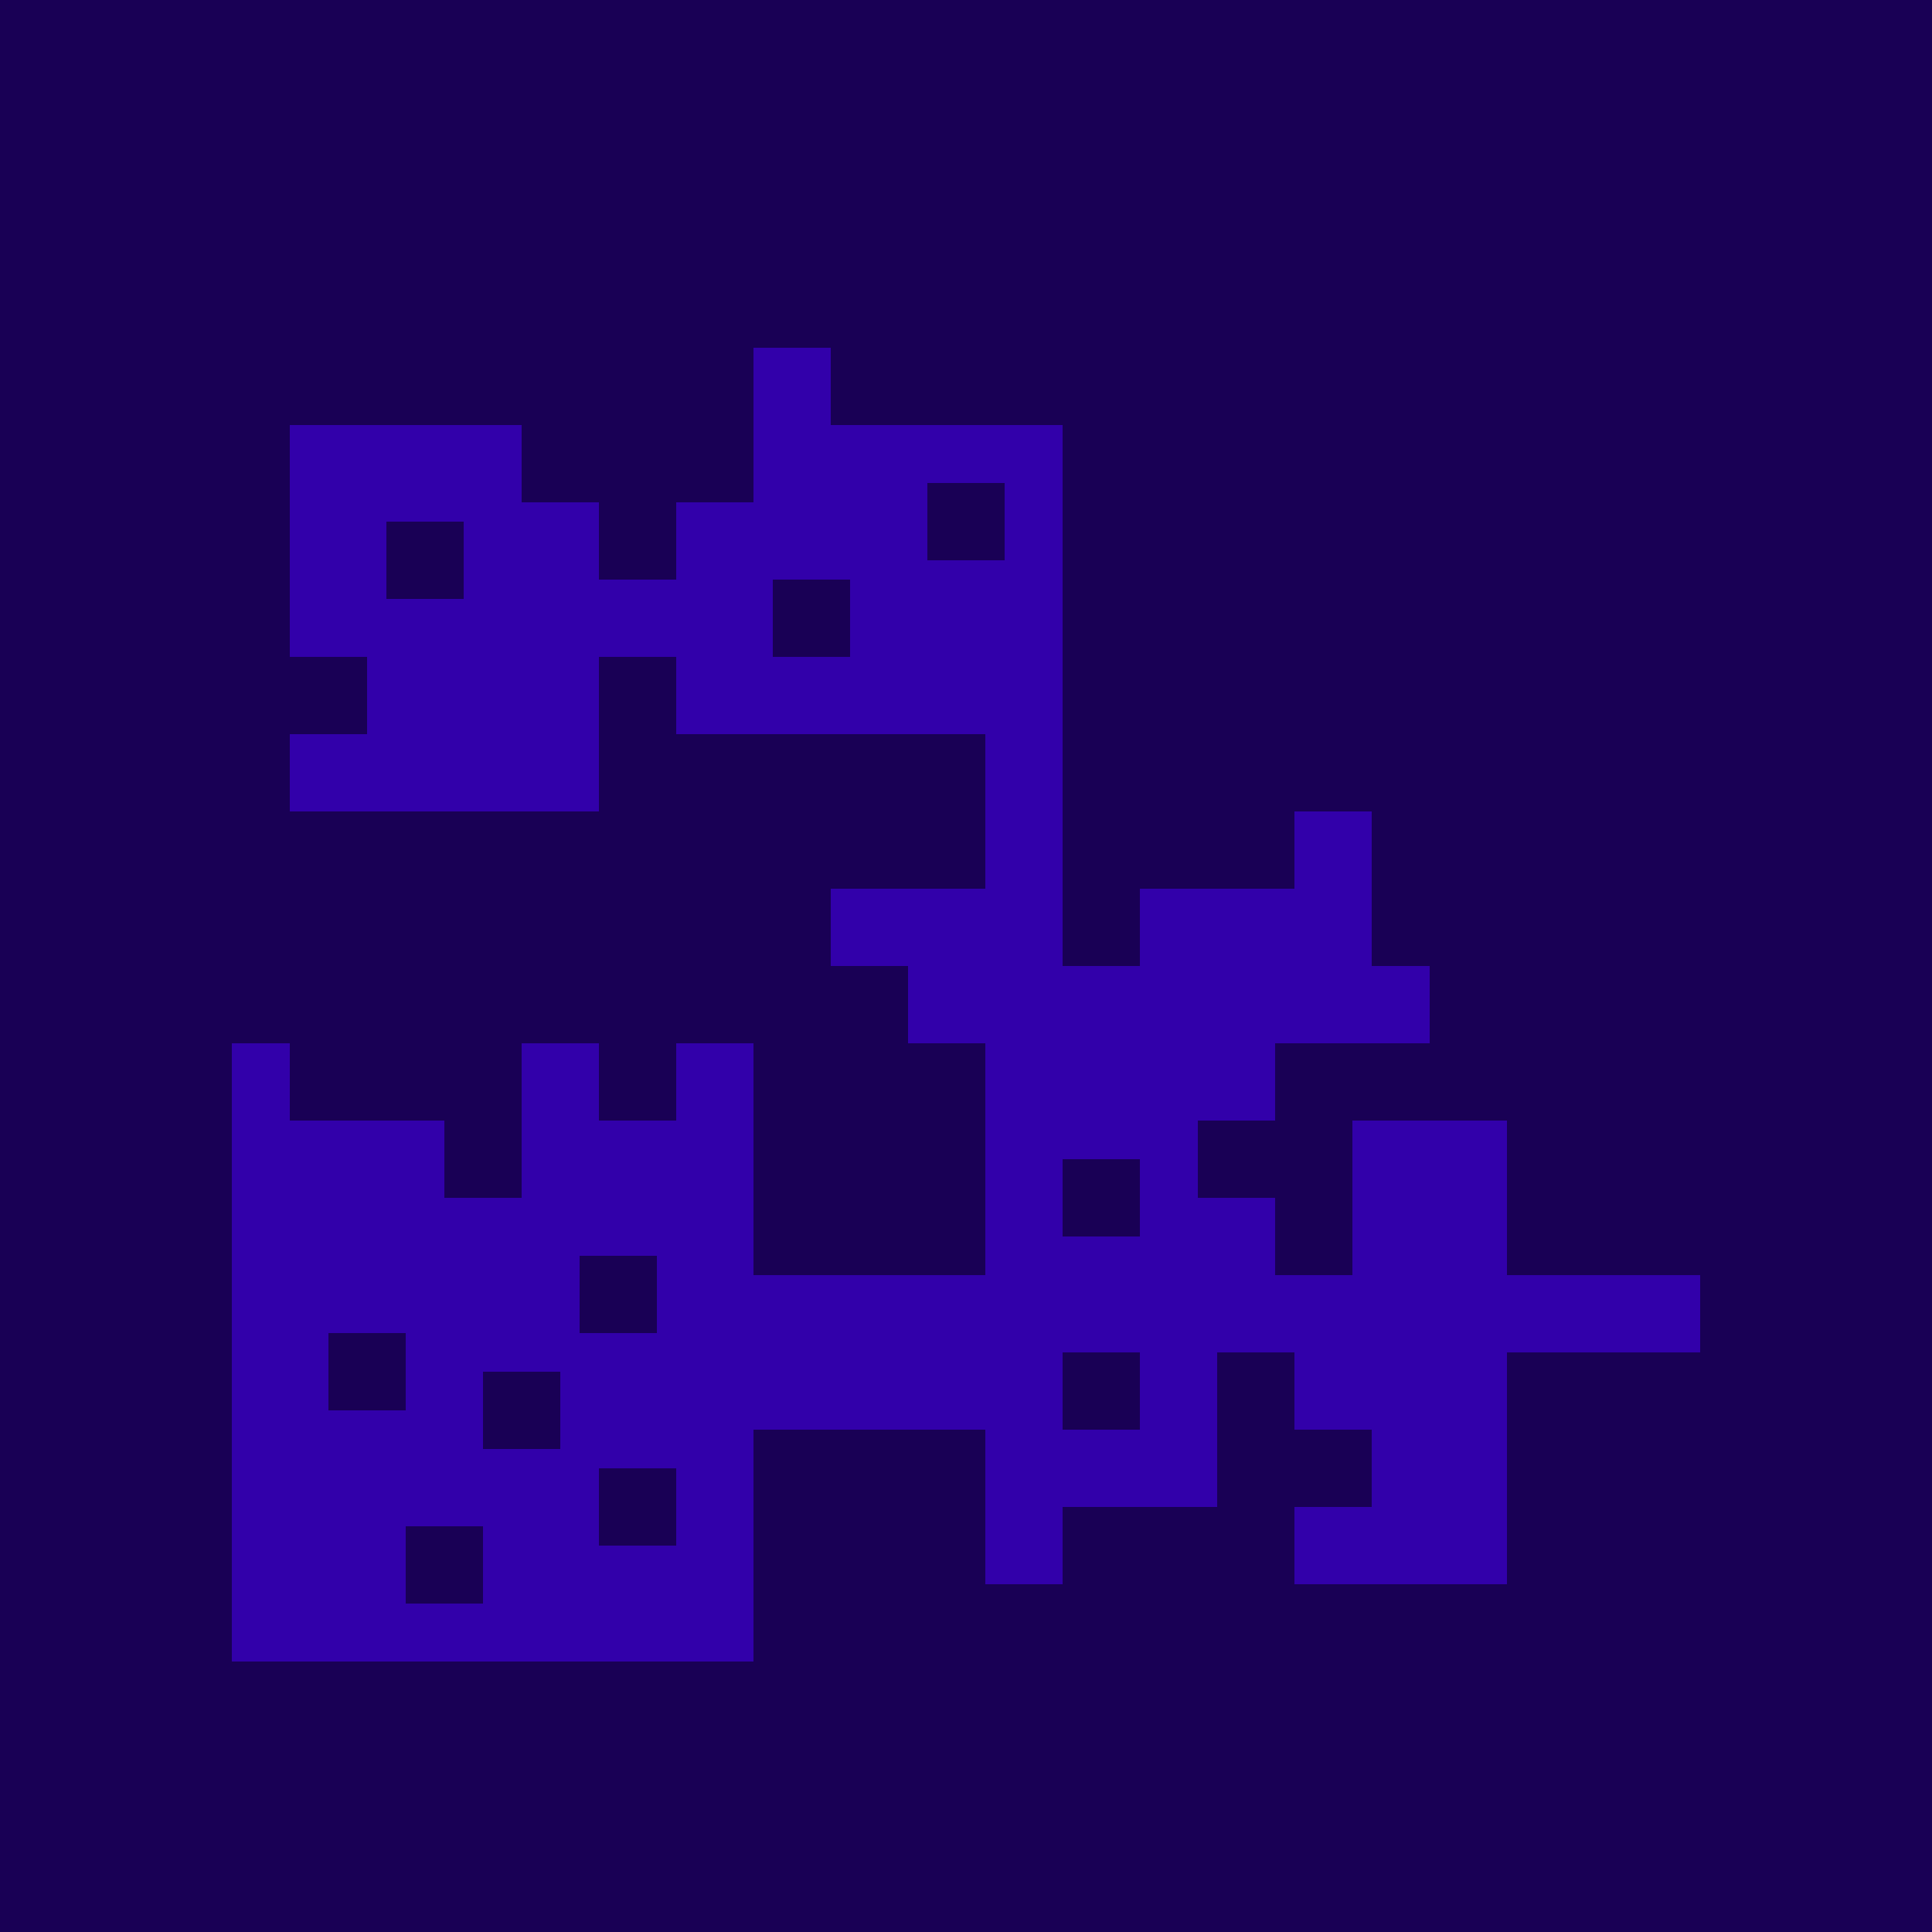 <?xml version="1.0"?>
<!-- Generated by SVGo -->
<svg width="500" height="500"
     xmlns="http://www.w3.org/2000/svg"
     xmlns:xlink="http://www.w3.org/1999/xlink">
<rect x="0" y="0" width="500" height="500" style="fill:rgb(50,0,170)" />
<rect x="0" y="0" width="505" height="5" style="fill:rgba(0,0,0,0.5)" />
<rect x="0" y="5" width="505" height="5" style="fill:rgba(0,0,0,0.5)" />
<rect x="0" y="10" width="505" height="5" style="fill:rgba(0,0,0,0.5)" />
<rect x="0" y="15" width="505" height="5" style="fill:rgba(0,0,0,0.5)" />
<rect x="0" y="20" width="505" height="5" style="fill:rgba(0,0,0,0.5)" />
<rect x="0" y="25" width="505" height="5" style="fill:rgba(0,0,0,0.5)" />
<rect x="0" y="30" width="505" height="5" style="fill:rgba(0,0,0,0.5)" />
<rect x="0" y="35" width="505" height="5" style="fill:rgba(0,0,0,0.5)" />
<rect x="0" y="40" width="505" height="5" style="fill:rgba(0,0,0,0.5)" />
<rect x="0" y="45" width="505" height="5" style="fill:rgba(0,0,0,0.5)" />
<rect x="0" y="50" width="505" height="5" style="fill:rgba(0,0,0,0.5)" />
<rect x="0" y="55" width="505" height="5" style="fill:rgba(0,0,0,0.5)" />
<rect x="0" y="60" width="505" height="5" style="fill:rgba(0,0,0,0.5)" />
<rect x="0" y="65" width="505" height="5" style="fill:rgba(0,0,0,0.5)" />
<rect x="0" y="70" width="505" height="5" style="fill:rgba(0,0,0,0.5)" />
<rect x="0" y="75" width="505" height="5" style="fill:rgba(0,0,0,0.5)" />
<rect x="0" y="80" width="505" height="5" style="fill:rgba(0,0,0,0.5)" />
<rect x="0" y="85" width="505" height="5" style="fill:rgba(0,0,0,0.5)" />
<rect x="0" y="90" width="195" height="5" style="fill:rgba(0,0,0,0.5)" />
<rect x="215" y="90" width="290" height="5" style="fill:rgba(0,0,0,0.5)" />
<rect x="0" y="95" width="195" height="5" style="fill:rgba(0,0,0,0.5)" />
<rect x="215" y="95" width="290" height="5" style="fill:rgba(0,0,0,0.5)" />
<rect x="0" y="100" width="195" height="5" style="fill:rgba(0,0,0,0.5)" />
<rect x="215" y="100" width="290" height="5" style="fill:rgba(0,0,0,0.5)" />
<rect x="0" y="105" width="195" height="5" style="fill:rgba(0,0,0,0.5)" />
<rect x="215" y="105" width="290" height="5" style="fill:rgba(0,0,0,0.5)" />
<rect x="0" y="110" width="75" height="5" style="fill:rgba(0,0,0,0.5)" />
<rect x="135" y="110" width="60" height="5" style="fill:rgba(0,0,0,0.5)" />
<rect x="275" y="110" width="230" height="5" style="fill:rgba(0,0,0,0.5)" />
<rect x="0" y="115" width="75" height="5" style="fill:rgba(0,0,0,0.5)" />
<rect x="135" y="115" width="60" height="5" style="fill:rgba(0,0,0,0.5)" />
<rect x="275" y="115" width="230" height="5" style="fill:rgba(0,0,0,0.5)" />
<rect x="0" y="120" width="75" height="5" style="fill:rgba(0,0,0,0.5)" />
<rect x="135" y="120" width="60" height="5" style="fill:rgba(0,0,0,0.5)" />
<rect x="275" y="120" width="230" height="5" style="fill:rgba(0,0,0,0.5)" />
<rect x="0" y="125" width="75" height="5" style="fill:rgba(0,0,0,0.5)" />
<rect x="135" y="125" width="60" height="5" style="fill:rgba(0,0,0,0.5)" />
<rect x="240" y="125" width="20" height="5" style="fill:rgba(0,0,0,0.5)" />
<rect x="275" y="125" width="230" height="5" style="fill:rgba(0,0,0,0.5)" />
<rect x="0" y="130" width="75" height="5" style="fill:rgba(0,0,0,0.5)" />
<rect x="155" y="130" width="20" height="5" style="fill:rgba(0,0,0,0.5)" />
<rect x="240" y="130" width="20" height="5" style="fill:rgba(0,0,0,0.5)" />
<rect x="275" y="130" width="230" height="5" style="fill:rgba(0,0,0,0.5)" />
<rect x="0" y="135" width="75" height="5" style="fill:rgba(0,0,0,0.5)" />
<rect x="100" y="135" width="20" height="5" style="fill:rgba(0,0,0,0.5)" />
<rect x="155" y="135" width="20" height="5" style="fill:rgba(0,0,0,0.5)" />
<rect x="240" y="135" width="20" height="5" style="fill:rgba(0,0,0,0.5)" />
<rect x="275" y="135" width="230" height="5" style="fill:rgba(0,0,0,0.5)" />
<rect x="0" y="140" width="75" height="5" style="fill:rgba(0,0,0,0.5)" />
<rect x="100" y="140" width="20" height="5" style="fill:rgba(0,0,0,0.5)" />
<rect x="155" y="140" width="20" height="5" style="fill:rgba(0,0,0,0.5)" />
<rect x="240" y="140" width="20" height="5" style="fill:rgba(0,0,0,0.5)" />
<rect x="275" y="140" width="230" height="5" style="fill:rgba(0,0,0,0.5)" />
<rect x="0" y="145" width="75" height="5" style="fill:rgba(0,0,0,0.5)" />
<rect x="100" y="145" width="20" height="5" style="fill:rgba(0,0,0,0.5)" />
<rect x="155" y="145" width="20" height="5" style="fill:rgba(0,0,0,0.5)" />
<rect x="275" y="145" width="230" height="5" style="fill:rgba(0,0,0,0.5)" />
<rect x="0" y="150" width="75" height="5" style="fill:rgba(0,0,0,0.5)" />
<rect x="100" y="150" width="20" height="5" style="fill:rgba(0,0,0,0.5)" />
<rect x="200" y="150" width="20" height="5" style="fill:rgba(0,0,0,0.5)" />
<rect x="275" y="150" width="230" height="5" style="fill:rgba(0,0,0,0.5)" />
<rect x="0" y="155" width="75" height="5" style="fill:rgba(0,0,0,0.5)" />
<rect x="200" y="155" width="20" height="5" style="fill:rgba(0,0,0,0.5)" />
<rect x="275" y="155" width="230" height="5" style="fill:rgba(0,0,0,0.5)" />
<rect x="0" y="160" width="75" height="5" style="fill:rgba(0,0,0,0.5)" />
<rect x="200" y="160" width="20" height="5" style="fill:rgba(0,0,0,0.5)" />
<rect x="275" y="160" width="230" height="5" style="fill:rgba(0,0,0,0.5)" />
<rect x="0" y="165" width="75" height="5" style="fill:rgba(0,0,0,0.5)" />
<rect x="200" y="165" width="20" height="5" style="fill:rgba(0,0,0,0.5)" />
<rect x="275" y="165" width="230" height="5" style="fill:rgba(0,0,0,0.5)" />
<rect x="0" y="170" width="95" height="5" style="fill:rgba(0,0,0,0.5)" />
<rect x="155" y="170" width="20" height="5" style="fill:rgba(0,0,0,0.5)" />
<rect x="275" y="170" width="230" height="5" style="fill:rgba(0,0,0,0.5)" />
<rect x="0" y="175" width="95" height="5" style="fill:rgba(0,0,0,0.5)" />
<rect x="155" y="175" width="20" height="5" style="fill:rgba(0,0,0,0.5)" />
<rect x="275" y="175" width="230" height="5" style="fill:rgba(0,0,0,0.5)" />
<rect x="0" y="180" width="95" height="5" style="fill:rgba(0,0,0,0.5)" />
<rect x="155" y="180" width="20" height="5" style="fill:rgba(0,0,0,0.5)" />
<rect x="275" y="180" width="230" height="5" style="fill:rgba(0,0,0,0.5)" />
<rect x="0" y="185" width="95" height="5" style="fill:rgba(0,0,0,0.5)" />
<rect x="155" y="185" width="20" height="5" style="fill:rgba(0,0,0,0.5)" />
<rect x="275" y="185" width="230" height="5" style="fill:rgba(0,0,0,0.5)" />
<rect x="0" y="190" width="75" height="5" style="fill:rgba(0,0,0,0.5)" />
<rect x="155" y="190" width="100" height="5" style="fill:rgba(0,0,0,0.5)" />
<rect x="275" y="190" width="230" height="5" style="fill:rgba(0,0,0,0.5)" />
<rect x="0" y="195" width="75" height="5" style="fill:rgba(0,0,0,0.5)" />
<rect x="155" y="195" width="100" height="5" style="fill:rgba(0,0,0,0.5)" />
<rect x="275" y="195" width="230" height="5" style="fill:rgba(0,0,0,0.5)" />
<rect x="0" y="200" width="75" height="5" style="fill:rgba(0,0,0,0.5)" />
<rect x="155" y="200" width="100" height="5" style="fill:rgba(0,0,0,0.5)" />
<rect x="275" y="200" width="230" height="5" style="fill:rgba(0,0,0,0.5)" />
<rect x="0" y="205" width="75" height="5" style="fill:rgba(0,0,0,0.5)" />
<rect x="155" y="205" width="100" height="5" style="fill:rgba(0,0,0,0.5)" />
<rect x="275" y="205" width="230" height="5" style="fill:rgba(0,0,0,0.5)" />
<rect x="0" y="210" width="255" height="5" style="fill:rgba(0,0,0,0.5)" />
<rect x="275" y="210" width="60" height="5" style="fill:rgba(0,0,0,0.5)" />
<rect x="355" y="210" width="150" height="5" style="fill:rgba(0,0,0,0.5)" />
<rect x="0" y="215" width="255" height="5" style="fill:rgba(0,0,0,0.5)" />
<rect x="275" y="215" width="60" height="5" style="fill:rgba(0,0,0,0.5)" />
<rect x="355" y="215" width="150" height="5" style="fill:rgba(0,0,0,0.5)" />
<rect x="0" y="220" width="255" height="5" style="fill:rgba(0,0,0,0.5)" />
<rect x="275" y="220" width="60" height="5" style="fill:rgba(0,0,0,0.5)" />
<rect x="355" y="220" width="150" height="5" style="fill:rgba(0,0,0,0.5)" />
<rect x="0" y="225" width="255" height="5" style="fill:rgba(0,0,0,0.5)" />
<rect x="275" y="225" width="60" height="5" style="fill:rgba(0,0,0,0.5)" />
<rect x="355" y="225" width="150" height="5" style="fill:rgba(0,0,0,0.5)" />
<rect x="0" y="230" width="215" height="5" style="fill:rgba(0,0,0,0.5)" />
<rect x="275" y="230" width="20" height="5" style="fill:rgba(0,0,0,0.5)" />
<rect x="355" y="230" width="150" height="5" style="fill:rgba(0,0,0,0.5)" />
<rect x="0" y="235" width="215" height="5" style="fill:rgba(0,0,0,0.5)" />
<rect x="275" y="235" width="20" height="5" style="fill:rgba(0,0,0,0.5)" />
<rect x="355" y="235" width="150" height="5" style="fill:rgba(0,0,0,0.5)" />
<rect x="0" y="240" width="215" height="5" style="fill:rgba(0,0,0,0.5)" />
<rect x="275" y="240" width="20" height="5" style="fill:rgba(0,0,0,0.5)" />
<rect x="355" y="240" width="150" height="5" style="fill:rgba(0,0,0,0.5)" />
<rect x="0" y="245" width="215" height="5" style="fill:rgba(0,0,0,0.5)" />
<rect x="275" y="245" width="20" height="5" style="fill:rgba(0,0,0,0.5)" />
<rect x="355" y="245" width="150" height="5" style="fill:rgba(0,0,0,0.5)" />
<rect x="0" y="250" width="235" height="5" style="fill:rgba(0,0,0,0.5)" />
<rect x="370" y="250" width="135" height="5" style="fill:rgba(0,0,0,0.5)" />
<rect x="0" y="255" width="235" height="5" style="fill:rgba(0,0,0,0.5)" />
<rect x="370" y="255" width="135" height="5" style="fill:rgba(0,0,0,0.5)" />
<rect x="0" y="260" width="235" height="5" style="fill:rgba(0,0,0,0.5)" />
<rect x="370" y="260" width="135" height="5" style="fill:rgba(0,0,0,0.5)" />
<rect x="0" y="265" width="235" height="5" style="fill:rgba(0,0,0,0.5)" />
<rect x="370" y="265" width="135" height="5" style="fill:rgba(0,0,0,0.5)" />
<rect x="0" y="270" width="60" height="5" style="fill:rgba(0,0,0,0.5)" />
<rect x="75" y="270" width="60" height="5" style="fill:rgba(0,0,0,0.5)" />
<rect x="155" y="270" width="20" height="5" style="fill:rgba(0,0,0,0.5)" />
<rect x="195" y="270" width="60" height="5" style="fill:rgba(0,0,0,0.5)" />
<rect x="330" y="270" width="175" height="5" style="fill:rgba(0,0,0,0.5)" />
<rect x="0" y="275" width="60" height="5" style="fill:rgba(0,0,0,0.5)" />
<rect x="75" y="275" width="60" height="5" style="fill:rgba(0,0,0,0.5)" />
<rect x="155" y="275" width="20" height="5" style="fill:rgba(0,0,0,0.5)" />
<rect x="195" y="275" width="60" height="5" style="fill:rgba(0,0,0,0.5)" />
<rect x="330" y="275" width="175" height="5" style="fill:rgba(0,0,0,0.5)" />
<rect x="0" y="280" width="60" height="5" style="fill:rgba(0,0,0,0.5)" />
<rect x="75" y="280" width="60" height="5" style="fill:rgba(0,0,0,0.5)" />
<rect x="155" y="280" width="20" height="5" style="fill:rgba(0,0,0,0.5)" />
<rect x="195" y="280" width="60" height="5" style="fill:rgba(0,0,0,0.5)" />
<rect x="330" y="280" width="175" height="5" style="fill:rgba(0,0,0,0.5)" />
<rect x="0" y="285" width="60" height="5" style="fill:rgba(0,0,0,0.5)" />
<rect x="75" y="285" width="60" height="5" style="fill:rgba(0,0,0,0.5)" />
<rect x="155" y="285" width="20" height="5" style="fill:rgba(0,0,0,0.5)" />
<rect x="195" y="285" width="60" height="5" style="fill:rgba(0,0,0,0.5)" />
<rect x="330" y="285" width="175" height="5" style="fill:rgba(0,0,0,0.5)" />
<rect x="0" y="290" width="60" height="5" style="fill:rgba(0,0,0,0.5)" />
<rect x="115" y="290" width="20" height="5" style="fill:rgba(0,0,0,0.5)" />
<rect x="195" y="290" width="60" height="5" style="fill:rgba(0,0,0,0.5)" />
<rect x="310" y="290" width="40" height="5" style="fill:rgba(0,0,0,0.5)" />
<rect x="390" y="290" width="115" height="5" style="fill:rgba(0,0,0,0.5)" />
<rect x="0" y="295" width="60" height="5" style="fill:rgba(0,0,0,0.5)" />
<rect x="115" y="295" width="20" height="5" style="fill:rgba(0,0,0,0.5)" />
<rect x="195" y="295" width="60" height="5" style="fill:rgba(0,0,0,0.5)" />
<rect x="310" y="295" width="40" height="5" style="fill:rgba(0,0,0,0.5)" />
<rect x="390" y="295" width="115" height="5" style="fill:rgba(0,0,0,0.5)" />
<rect x="0" y="300" width="60" height="5" style="fill:rgba(0,0,0,0.5)" />
<rect x="115" y="300" width="20" height="5" style="fill:rgba(0,0,0,0.5)" />
<rect x="195" y="300" width="60" height="5" style="fill:rgba(0,0,0,0.5)" />
<rect x="275" y="300" width="20" height="5" style="fill:rgba(0,0,0,0.5)" />
<rect x="310" y="300" width="40" height="5" style="fill:rgba(0,0,0,0.5)" />
<rect x="390" y="300" width="115" height="5" style="fill:rgba(0,0,0,0.5)" />
<rect x="0" y="305" width="60" height="5" style="fill:rgba(0,0,0,0.5)" />
<rect x="115" y="305" width="20" height="5" style="fill:rgba(0,0,0,0.5)" />
<rect x="195" y="305" width="60" height="5" style="fill:rgba(0,0,0,0.5)" />
<rect x="275" y="305" width="20" height="5" style="fill:rgba(0,0,0,0.5)" />
<rect x="310" y="305" width="40" height="5" style="fill:rgba(0,0,0,0.5)" />
<rect x="390" y="305" width="115" height="5" style="fill:rgba(0,0,0,0.5)" />
<rect x="0" y="310" width="60" height="5" style="fill:rgba(0,0,0,0.5)" />
<rect x="195" y="310" width="60" height="5" style="fill:rgba(0,0,0,0.5)" />
<rect x="275" y="310" width="20" height="5" style="fill:rgba(0,0,0,0.5)" />
<rect x="330" y="310" width="20" height="5" style="fill:rgba(0,0,0,0.5)" />
<rect x="390" y="310" width="115" height="5" style="fill:rgba(0,0,0,0.5)" />
<rect x="0" y="315" width="60" height="5" style="fill:rgba(0,0,0,0.5)" />
<rect x="195" y="315" width="60" height="5" style="fill:rgba(0,0,0,0.5)" />
<rect x="275" y="315" width="20" height="5" style="fill:rgba(0,0,0,0.5)" />
<rect x="330" y="315" width="20" height="5" style="fill:rgba(0,0,0,0.5)" />
<rect x="390" y="315" width="115" height="5" style="fill:rgba(0,0,0,0.5)" />
<rect x="0" y="320" width="60" height="5" style="fill:rgba(0,0,0,0.5)" />
<rect x="195" y="320" width="60" height="5" style="fill:rgba(0,0,0,0.5)" />
<rect x="330" y="320" width="20" height="5" style="fill:rgba(0,0,0,0.5)" />
<rect x="390" y="320" width="115" height="5" style="fill:rgba(0,0,0,0.5)" />
<rect x="0" y="325" width="60" height="5" style="fill:rgba(0,0,0,0.5)" />
<rect x="150" y="325" width="20" height="5" style="fill:rgba(0,0,0,0.5)" />
<rect x="195" y="325" width="60" height="5" style="fill:rgba(0,0,0,0.5)" />
<rect x="330" y="325" width="20" height="5" style="fill:rgba(0,0,0,0.5)" />
<rect x="390" y="325" width="115" height="5" style="fill:rgba(0,0,0,0.5)" />
<rect x="0" y="330" width="60" height="5" style="fill:rgba(0,0,0,0.5)" />
<rect x="150" y="330" width="20" height="5" style="fill:rgba(0,0,0,0.5)" />
<rect x="440" y="330" width="65" height="5" style="fill:rgba(0,0,0,0.5)" />
<rect x="0" y="335" width="60" height="5" style="fill:rgba(0,0,0,0.5)" />
<rect x="150" y="335" width="20" height="5" style="fill:rgba(0,0,0,0.5)" />
<rect x="440" y="335" width="65" height="5" style="fill:rgba(0,0,0,0.5)" />
<rect x="0" y="340" width="60" height="5" style="fill:rgba(0,0,0,0.5)" />
<rect x="150" y="340" width="20" height="5" style="fill:rgba(0,0,0,0.5)" />
<rect x="440" y="340" width="65" height="5" style="fill:rgba(0,0,0,0.5)" />
<rect x="0" y="345" width="60" height="5" style="fill:rgba(0,0,0,0.5)" />
<rect x="85" y="345" width="20" height="5" style="fill:rgba(0,0,0,0.5)" />
<rect x="440" y="345" width="65" height="5" style="fill:rgba(0,0,0,0.5)" />
<rect x="0" y="350" width="60" height="5" style="fill:rgba(0,0,0,0.5)" />
<rect x="85" y="350" width="20" height="5" style="fill:rgba(0,0,0,0.5)" />
<rect x="275" y="350" width="20" height="5" style="fill:rgba(0,0,0,0.5)" />
<rect x="315" y="350" width="20" height="5" style="fill:rgba(0,0,0,0.5)" />
<rect x="390" y="350" width="115" height="5" style="fill:rgba(0,0,0,0.5)" />
<rect x="0" y="355" width="60" height="5" style="fill:rgba(0,0,0,0.5)" />
<rect x="85" y="355" width="20" height="5" style="fill:rgba(0,0,0,0.5)" />
<rect x="125" y="355" width="20" height="5" style="fill:rgba(0,0,0,0.5)" />
<rect x="275" y="355" width="20" height="5" style="fill:rgba(0,0,0,0.5)" />
<rect x="315" y="355" width="20" height="5" style="fill:rgba(0,0,0,0.5)" />
<rect x="390" y="355" width="115" height="5" style="fill:rgba(0,0,0,0.5)" />
<rect x="0" y="360" width="60" height="5" style="fill:rgba(0,0,0,0.5)" />
<rect x="85" y="360" width="20" height="5" style="fill:rgba(0,0,0,0.5)" />
<rect x="125" y="360" width="20" height="5" style="fill:rgba(0,0,0,0.5)" />
<rect x="275" y="360" width="20" height="5" style="fill:rgba(0,0,0,0.5)" />
<rect x="315" y="360" width="20" height="5" style="fill:rgba(0,0,0,0.5)" />
<rect x="390" y="360" width="115" height="5" style="fill:rgba(0,0,0,0.5)" />
<rect x="0" y="365" width="60" height="5" style="fill:rgba(0,0,0,0.5)" />
<rect x="125" y="365" width="20" height="5" style="fill:rgba(0,0,0,0.5)" />
<rect x="275" y="365" width="20" height="5" style="fill:rgba(0,0,0,0.5)" />
<rect x="315" y="365" width="20" height="5" style="fill:rgba(0,0,0,0.5)" />
<rect x="390" y="365" width="115" height="5" style="fill:rgba(0,0,0,0.5)" />
<rect x="0" y="370" width="60" height="5" style="fill:rgba(0,0,0,0.5)" />
<rect x="125" y="370" width="20" height="5" style="fill:rgba(0,0,0,0.5)" />
<rect x="195" y="370" width="60" height="5" style="fill:rgba(0,0,0,0.5)" />
<rect x="315" y="370" width="40" height="5" style="fill:rgba(0,0,0,0.5)" />
<rect x="390" y="370" width="115" height="5" style="fill:rgba(0,0,0,0.5)" />
<rect x="0" y="375" width="60" height="5" style="fill:rgba(0,0,0,0.5)" />
<rect x="195" y="375" width="60" height="5" style="fill:rgba(0,0,0,0.5)" />
<rect x="315" y="375" width="40" height="5" style="fill:rgba(0,0,0,0.5)" />
<rect x="390" y="375" width="115" height="5" style="fill:rgba(0,0,0,0.5)" />
<rect x="0" y="380" width="60" height="5" style="fill:rgba(0,0,0,0.5)" />
<rect x="155" y="380" width="20" height="5" style="fill:rgba(0,0,0,0.5)" />
<rect x="195" y="380" width="60" height="5" style="fill:rgba(0,0,0,0.5)" />
<rect x="315" y="380" width="40" height="5" style="fill:rgba(0,0,0,0.5)" />
<rect x="390" y="380" width="115" height="5" style="fill:rgba(0,0,0,0.5)" />
<rect x="0" y="385" width="60" height="5" style="fill:rgba(0,0,0,0.5)" />
<rect x="155" y="385" width="20" height="5" style="fill:rgba(0,0,0,0.5)" />
<rect x="195" y="385" width="60" height="5" style="fill:rgba(0,0,0,0.5)" />
<rect x="315" y="385" width="40" height="5" style="fill:rgba(0,0,0,0.5)" />
<rect x="390" y="385" width="115" height="5" style="fill:rgba(0,0,0,0.5)" />
<rect x="0" y="390" width="60" height="5" style="fill:rgba(0,0,0,0.5)" />
<rect x="155" y="390" width="20" height="5" style="fill:rgba(0,0,0,0.5)" />
<rect x="195" y="390" width="60" height="5" style="fill:rgba(0,0,0,0.5)" />
<rect x="275" y="390" width="60" height="5" style="fill:rgba(0,0,0,0.5)" />
<rect x="390" y="390" width="115" height="5" style="fill:rgba(0,0,0,0.5)" />
<rect x="0" y="395" width="60" height="5" style="fill:rgba(0,0,0,0.5)" />
<rect x="105" y="395" width="20" height="5" style="fill:rgba(0,0,0,0.5)" />
<rect x="155" y="395" width="20" height="5" style="fill:rgba(0,0,0,0.5)" />
<rect x="195" y="395" width="60" height="5" style="fill:rgba(0,0,0,0.5)" />
<rect x="275" y="395" width="60" height="5" style="fill:rgba(0,0,0,0.5)" />
<rect x="390" y="395" width="115" height="5" style="fill:rgba(0,0,0,0.5)" />
<rect x="0" y="400" width="60" height="5" style="fill:rgba(0,0,0,0.5)" />
<rect x="105" y="400" width="20" height="5" style="fill:rgba(0,0,0,0.5)" />
<rect x="195" y="400" width="60" height="5" style="fill:rgba(0,0,0,0.5)" />
<rect x="275" y="400" width="60" height="5" style="fill:rgba(0,0,0,0.5)" />
<rect x="390" y="400" width="115" height="5" style="fill:rgba(0,0,0,0.5)" />
<rect x="0" y="405" width="60" height="5" style="fill:rgba(0,0,0,0.5)" />
<rect x="105" y="405" width="20" height="5" style="fill:rgba(0,0,0,0.5)" />
<rect x="195" y="405" width="60" height="5" style="fill:rgba(0,0,0,0.5)" />
<rect x="275" y="405" width="60" height="5" style="fill:rgba(0,0,0,0.5)" />
<rect x="390" y="405" width="115" height="5" style="fill:rgba(0,0,0,0.5)" />
<rect x="0" y="410" width="60" height="5" style="fill:rgba(0,0,0,0.5)" />
<rect x="105" y="410" width="20" height="5" style="fill:rgba(0,0,0,0.5)" />
<rect x="195" y="410" width="310" height="5" style="fill:rgba(0,0,0,0.5)" />
<rect x="0" y="415" width="60" height="5" style="fill:rgba(0,0,0,0.5)" />
<rect x="195" y="415" width="310" height="5" style="fill:rgba(0,0,0,0.5)" />
<rect x="0" y="420" width="60" height="5" style="fill:rgba(0,0,0,0.5)" />
<rect x="195" y="420" width="310" height="5" style="fill:rgba(0,0,0,0.5)" />
<rect x="0" y="425" width="60" height="5" style="fill:rgba(0,0,0,0.5)" />
<rect x="195" y="425" width="310" height="5" style="fill:rgba(0,0,0,0.5)" />
<rect x="0" y="430" width="505" height="5" style="fill:rgba(0,0,0,0.5)" />
<rect x="0" y="435" width="505" height="5" style="fill:rgba(0,0,0,0.5)" />
<rect x="0" y="440" width="505" height="5" style="fill:rgba(0,0,0,0.5)" />
<rect x="0" y="445" width="505" height="5" style="fill:rgba(0,0,0,0.5)" />
<rect x="0" y="450" width="505" height="5" style="fill:rgba(0,0,0,0.5)" />
<rect x="0" y="455" width="505" height="5" style="fill:rgba(0,0,0,0.5)" />
<rect x="0" y="460" width="505" height="5" style="fill:rgba(0,0,0,0.5)" />
<rect x="0" y="465" width="505" height="5" style="fill:rgba(0,0,0,0.5)" />
<rect x="0" y="470" width="505" height="5" style="fill:rgba(0,0,0,0.5)" />
<rect x="0" y="475" width="505" height="5" style="fill:rgba(0,0,0,0.5)" />
<rect x="0" y="480" width="505" height="5" style="fill:rgba(0,0,0,0.5)" />
<rect x="0" y="485" width="505" height="5" style="fill:rgba(0,0,0,0.5)" />
<rect x="0" y="490" width="505" height="5" style="fill:rgba(0,0,0,0.5)" />
<rect x="0" y="495" width="505" height="5" style="fill:rgba(0,0,0,0.5)" />
</svg>
